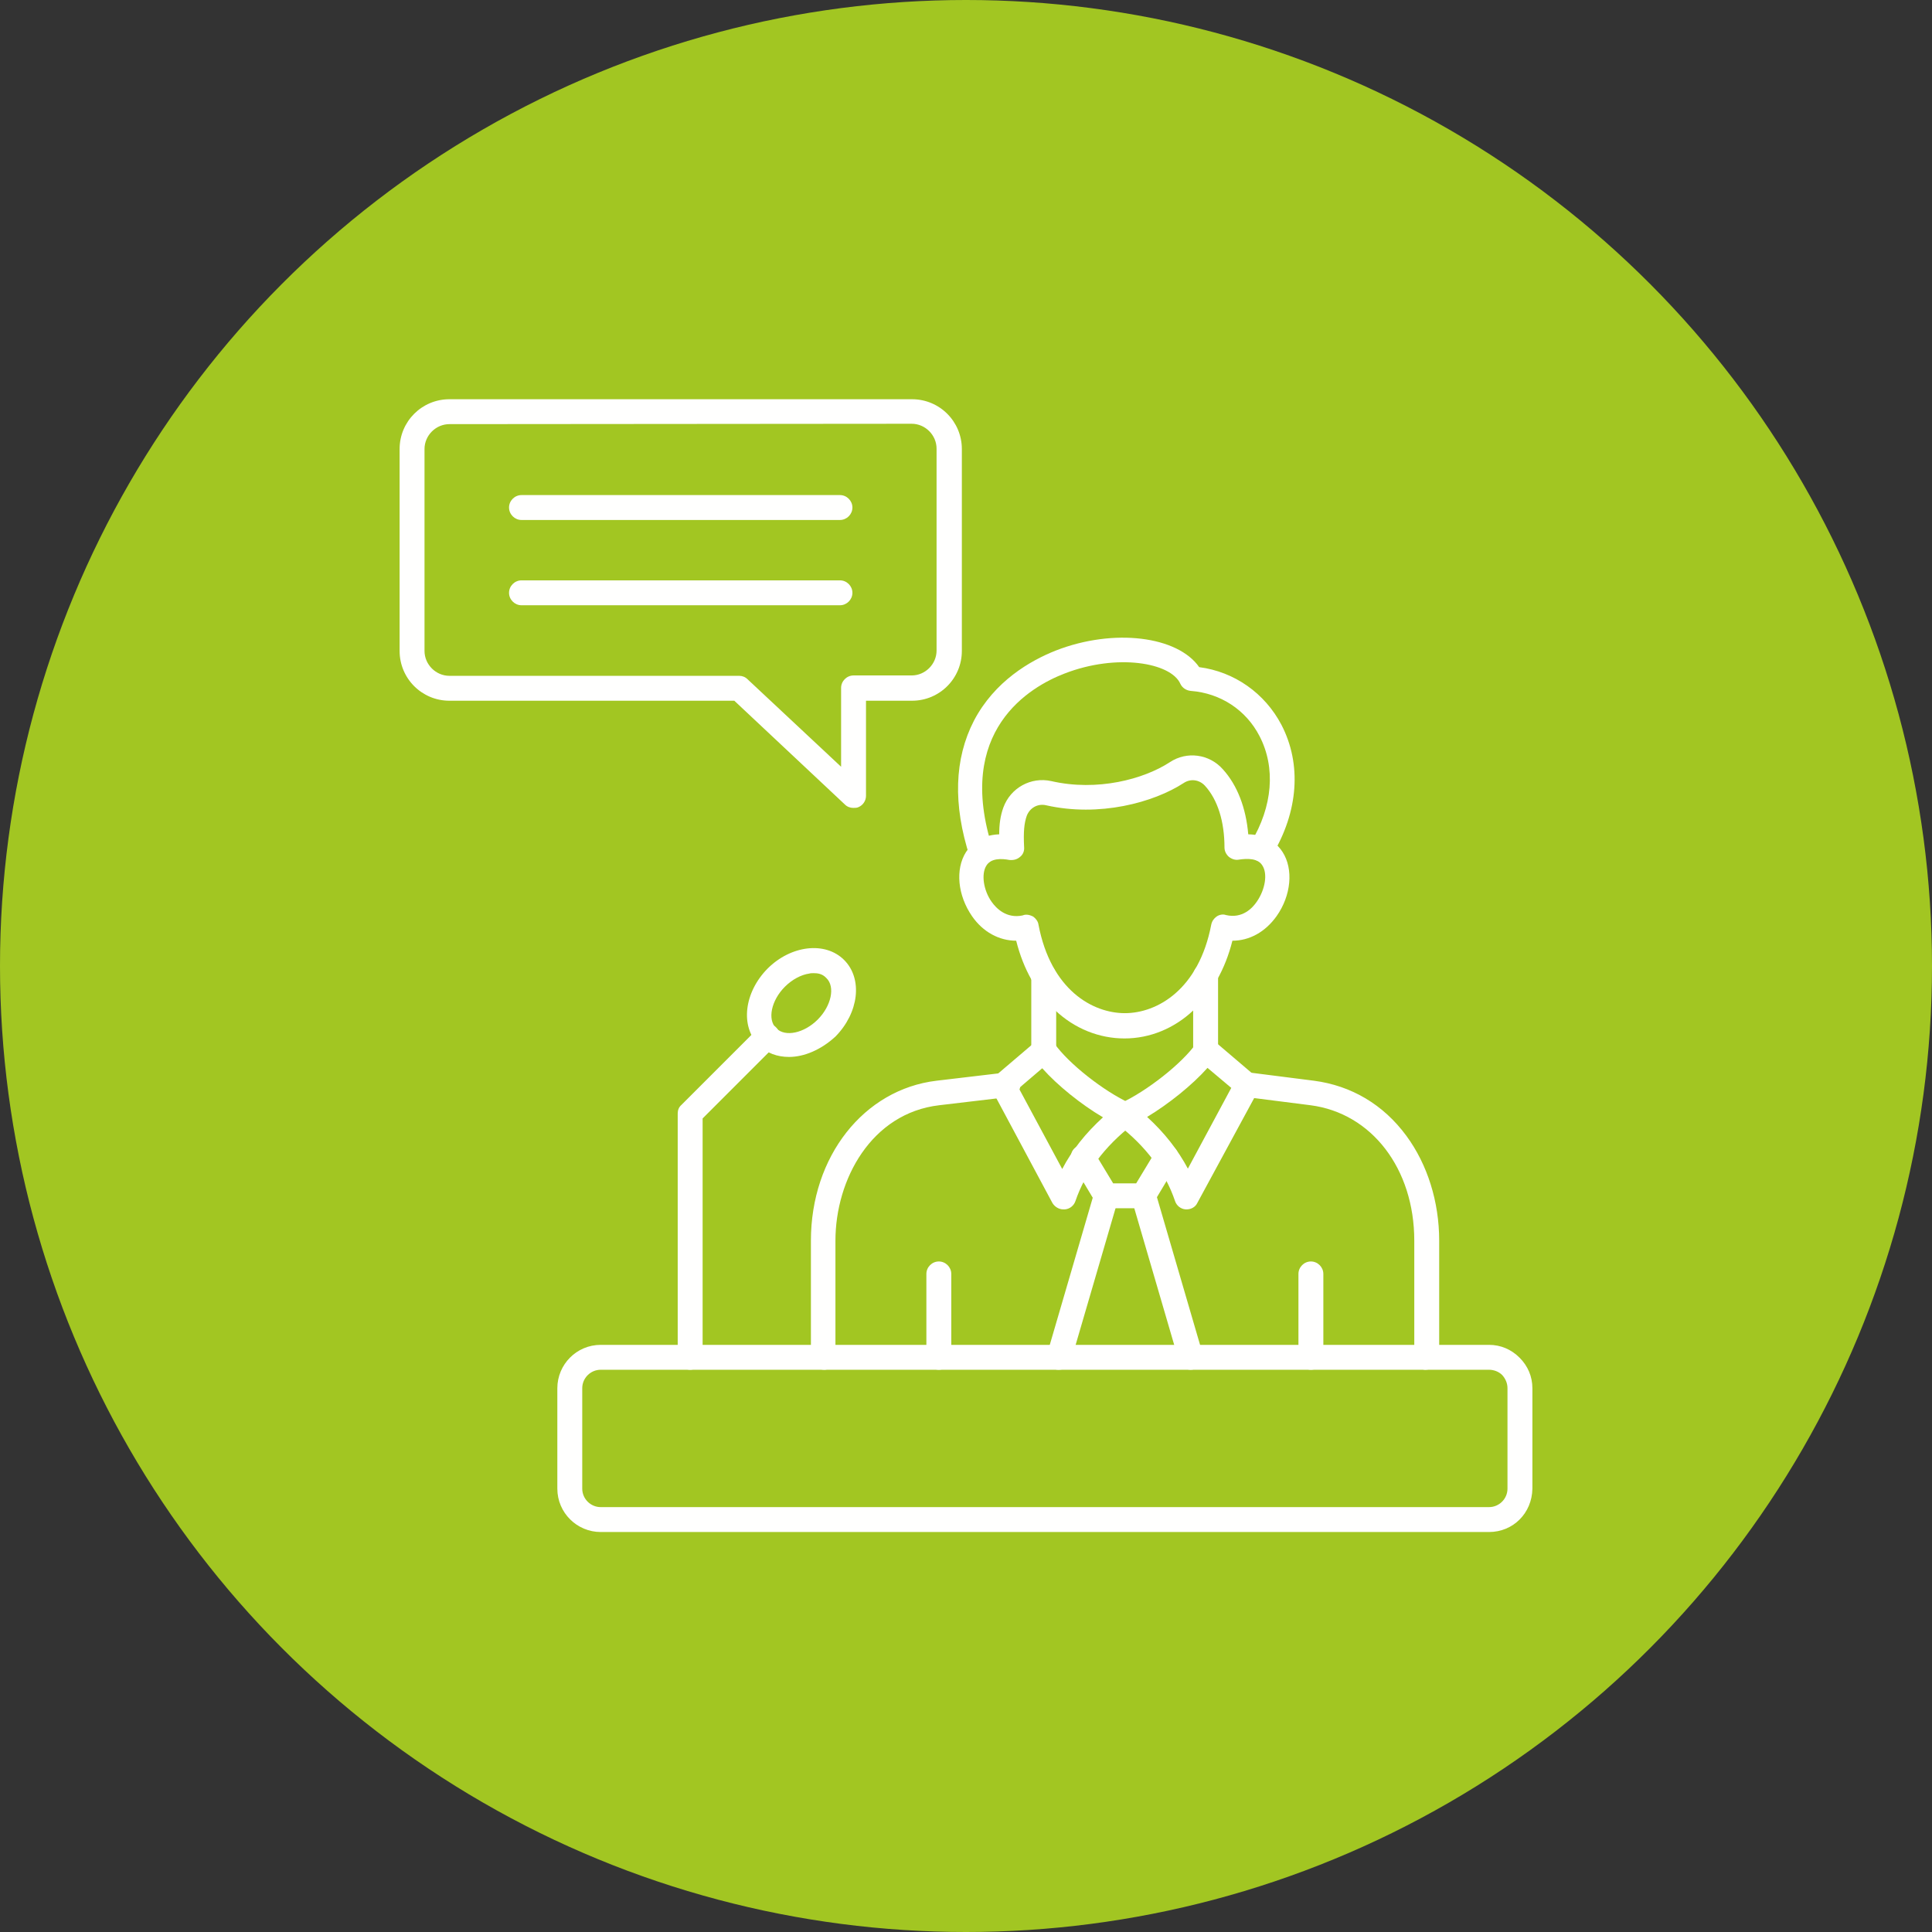 <svg id="Layer_1" enable-background="new 0 0 512 512" viewBox="0 0 512 512" xmlns="http://www.w3.org/2000/svg" width="300" height="300" version="1.1" xmlns:xlink="http://www.w3.org/1999/xlink" xmlns:svgjs="http://svgjs.dev/svgjs"><rect x="0" y="0" width="512" height="512" fill="#333333" stroke="none"/><g width="100%" height="100%" transform="matrix(1,0,0,1,0,0)"><circle clip-rule="evenodd" cx="256" cy="256" fill="#a2c622" fill-rule="evenodd" r="256" fill-opacity="1" data-original-color="#7e57c2ff" stroke="none" stroke-opacity="1"/><g id="Layer_x0020_1"><g id="_210713416" clip-rule="evenodd" fill="#fffffe" fill-rule="evenodd"><path id="_210714064" d="m159.2 363c-2.7 0-4.9 2.2-4.9 4.9v26.6c0 2.7 2.2 4.9 4.9 4.9h235.4c2.7 0 4.9-2.2 4.9-4.9v-26.6c0-1.3-.5-2.5-1.4-3.5-.9-.9-2.2-1.4-3.5-1.4zm235.4 43h-235.4c-6.3 0-11.5-5.1-11.5-11.5v-26.6c0-6.3 5.1-11.5 11.5-11.5h235.4c3.1 0 5.9 1.2 8.1 3.4s3.4 5 3.4 8.1v26.6c-.1 6.5-5.1 11.5-11.5 11.5z" fill="#fffffe" fill-opacity="1" data-original-color="#fffffeff" stroke="none" stroke-opacity="1"/><path id="_210713656" d="m303 320.2h-9.9c-1.1 0-2.2-.6-2.8-1.6l-6.1-10.2c-.9-1.6-.4-3.6 1.1-4.5s3.6-.4 4.5 1.1l5.2 8.6h6.1l5.2-8.6c.9-1.6 2.9-2.1 4.5-1.1 1.5.9 2.1 2.9 1.1 4.5l-6.1 10.2c-.6 1-1.7 1.6-2.8 1.6z" fill="#fffffe" fill-opacity="1" data-original-color="#fffffeff" stroke="none" stroke-opacity="1"/><path id="_210714208" d="m260.1 229.4c-1.4 0-2.7-.9-3.1-2.3-4.5-13.9-4.1-26 1.1-36.1 5.5-10.5 14.9-15.9 21.7-18.6 15.4-6 32.3-3.8 38 4.4 9.3 1.2 17.4 6.9 21.8 15.3 5.4 10.4 4.5 23-2.5 34.6-.9 1.5-2.9 2-4.5 1.1-1.5-.9-2-2.9-1.1-4.5 5.8-9.6 6.6-19.9 2.3-28.2-3.6-7-10.4-11.4-18.2-12-1.2-.1-2.3-.8-2.8-1.9-2.5-5.6-16.8-8.1-30.7-2.7-9.1 3.5-29.2 15.1-19 46.5.6 1.7-.4 3.6-2.1 4.1-.1.3-.5.3-.9.3z" fill="#fffffe" fill-opacity="1" data-original-color="#fffffeff" stroke="none" stroke-opacity="1"/><path id="_210713896" d="m270 288.4 11.5 21.4c2.6-5 6.2-9.5 10.8-13.7-5.8-3.4-12.1-8.5-16.1-13zm11.8 32.1c-1.2 0-2.3-.7-2.9-1.7l-15.9-29.7c-.7-1.4-.4-3 .8-4l10.8-9.2c.7-.6 1.6-.9 2.5-.8s1.7.6 2.3 1.4c3.7 5.3 13.1 12.7 20.1 15.9 1.1.5 1.8 1.5 1.9 2.6s-.3 2.3-1.2 3c-7.5 5.8-12.6 12.7-15.2 20.3-.4 1.2-1.5 2.1-2.8 2.2-.2 0-.3 0-.4 0z" fill="#fffffe" fill-opacity="1" data-original-color="#fffffeff" stroke="none" stroke-opacity="1"/><path id="_210713632" d="m272 242.4c.6 0 1.2.2 1.8.5.7.5 1.3 1.3 1.4 2.1 3.3 17.4 14.4 23.5 22.9 23.5s19.6-6.2 22.9-23.5c.2-.9.7-1.6 1.4-2.1s1.7-.7 2.5-.4c4.3 1 7-1.8 8.2-3.6 2.2-3.2 2.9-7.4 1.4-9.6-1.2-1.9-4-1.8-6.1-1.5-1 .2-1.9-.1-2.7-.7-.7-.6-1.2-1.5-1.2-2.5 0-6.9-1.8-12.7-5.2-16.4-1.5-1.6-3.8-1.9-5.6-.7-8 5.2-22.4 9.1-36.5 5.9-2.2-.5-4.3.7-5.1 2.8-.7 2-.9 4.3-.7 8.3.1 1-.3 2-1.1 2.6-.8.7-1.8.9-2.8.8-2.1-.4-4.9-.5-6.1 1.5-1.4 2.2-.8 6.5 1.4 9.6 1.2 1.7 3.9 4.5 8.2 3.6.5-.2.8-.2 1-.2zm26 32.8c-6.7 0-13.2-2.6-18.3-7.4-4.9-4.6-8.5-10.9-10.4-18.5-4.5 0-8.8-2.3-11.7-6.5-3.8-5.5-4.5-12.4-1.6-17 1.2-1.8 3.7-4.5 8.8-4.7 0-2.6.3-4.9 1.1-7.1 1.9-5.2 7.3-8.2 12.7-7 12.2 2.8 24.5-.5 31.4-5 4.5-3 10.5-2.2 14.1 1.9 3.8 4.2 6.1 10.2 6.7 17.2 5.3.1 7.9 2.8 9.1 4.7 2.9 4.5 2.3 11.5-1.6 17-3 4.2-7.2 6.5-11.7 6.5-1.9 7.6-5.5 13.9-10.4 18.5-5 4.7-11.4 7.4-18.2 7.4z" fill="#fffffe" fill-opacity="1" data-original-color="#fffffeff" stroke="none" stroke-opacity="1"/><path id="_210713848" d="m276.6 281.6c-1.8 0-3.3-1.5-3.3-3.3v-19.7c0-1.8 1.5-3.3 3.3-3.3s3.3 1.5 3.3 3.3v19.7c.1 1.8-1.4 3.3-3.3 3.3z" fill="#fffffe" fill-opacity="1" data-original-color="#fffffeff" stroke="none" stroke-opacity="1"/><path id="_210713800" d="m319.5 281.6c-1.8 0-3.3-1.5-3.3-3.3v-19.7c0-1.8 1.5-3.3 3.3-3.3s3.3 1.5 3.3 3.3v19.7c.1 1.8-1.4 3.3-3.3 3.3z" fill="#fffffe" fill-opacity="1" data-original-color="#fffffeff" stroke="none" stroke-opacity="1"/><path id="_210713728" d="m304 296c4.6 4.2 8.2 8.8 10.8 13.7l11.5-21.4-6.3-5.3c-4 4.5-10.2 9.5-16 13zm10.5 24.5c-.1 0-.2 0-.3 0-1.3-.1-2.4-1-2.8-2.2-2.6-7.7-7.7-14.5-15.2-20.3-.9-.7-1.4-1.8-1.2-3 .1-1.1.9-2.1 1.9-2.6 7-3.2 16.4-10.6 20.1-15.9.5-.8 1.4-1.3 2.3-1.4s1.8.2 2.5.8l10.8 9.2c1.2 1 1.5 2.7.8 4l-16.1 29.7c-.5 1.1-1.7 1.7-2.8 1.7z" fill="#fffffe" fill-opacity="1" data-original-color="#fffffeff" stroke="none" stroke-opacity="1"/><path id="_210714352" d="m280.6 363c-.3 0-.6 0-.9-.1-1.7-.5-2.7-2.3-2.2-4.1l12.5-42.8c.5-1.7 2.3-2.7 4.1-2.2 1.7.5 2.7 2.3 2.2 4.1l-12.5 42.8c-.3 1.4-1.7 2.3-3.2 2.3z" fill="#fffffe" fill-opacity="1" data-original-color="#fffffeff" stroke="none" stroke-opacity="1"/><path id="_210713608" d="m315.5 363c-1.4 0-2.7-.9-3.1-2.4l-12.5-42.8c-.5-1.7.5-3.6 2.2-4.1s3.6.5 4.1 2.2l12.5 42.8c.5 1.7-.5 3.6-2.2 4.1-.4.2-.7.2-1 .2z" fill="#fffffe" fill-opacity="1" data-original-color="#fffffeff" stroke="none" stroke-opacity="1"/><path id="_210713320" d="m218.4 363c-1.5 0-2.9-1-3.2-2.6-.2-1-.3-2-.3-3v-28.6c0-22.3 14-40.1 33.3-42.4l18.6-2.2c1.8-.2 3.4 1.1 3.6 2.9s-1.1 3.4-2.9 3.6l-18.6 2.2c-18 2.1-27.5 19.7-27.5 35.9v28.6c0 .6.1 1.1.2 1.6.4 1.8-.7 3.5-2.5 3.9-.2.1-.5.1-.7.1zm159.4 0c-.2 0-.5 0-.7-.1-1.8-.4-2.9-2.1-2.5-3.9.1-.5.2-1.1.2-1.6v-28.6c0-19.1-11.3-33.8-27.5-35.9l-17.3-2.2c-1.8-.2-3.1-1.9-2.8-3.7.2-1.8 1.9-3.1 3.7-2.8l17.3 2.2c9.9 1.3 18.4 6.3 24.5 14.6 5.6 7.6 8.7 17.5 8.7 27.8v28.6c0 1-.1 2-.3 3-.6 1.6-1.9 2.6-3.3 2.6z" fill="#fffffe" fill-opacity="1" data-original-color="#fffffeff" stroke="none" stroke-opacity="1"/><path id="_210713200" d="m248.8 363c-1.8 0-3.3-1.5-3.3-3.3v-22.1c0-1.8 1.5-3.3 3.3-3.3s3.3 1.5 3.3 3.3v22.1c0 1.9-1.5 3.3-3.3 3.3z" fill="#fffffe" fill-opacity="1" data-original-color="#fffffeff" stroke="none" stroke-opacity="1"/><path id="_210713104" d="m347.4 363c-1.8 0-3.3-1.5-3.3-3.3v-22.1c0-1.8 1.5-3.3 3.3-3.3s3.3 1.5 3.3 3.3v22.1c-.1 1.9-1.5 3.3-3.3 3.3z" fill="#fffffe" fill-opacity="1" data-original-color="#fffffeff" stroke="none" stroke-opacity="1"/><path id="_210713464" d="m119.1 112.4c-3.6 0-6.6 3-6.6 6.6v53.5c0 3.6 3 6.6 6.6 6.6h76.8c.8 0 1.6.3 2.2.9l24.8 23.2v-20.9c0-1.8 1.5-3.3 3.3-3.3h15.4c3.6 0 6.6-3 6.6-6.6v-53.5c0-3.6-3-6.6-6.6-6.6zm107 101.7c-.8 0-1.6-.3-2.2-.9l-29.3-27.5h-75.5c-7.3 0-13.2-5.9-13.2-13.2v-53.5c0-7.3 5.9-13.2 13.2-13.2h122.6c7.3 0 13.2 5.9 13.2 13.2v53.5c0 7.3-5.9 13.2-13.2 13.2h-12.2v25.2c0 1.3-.8 2.5-2 3-.4.2-.9.2-1.4.2z" fill="#fffffe" fill-opacity="1" data-original-color="#fffffeff" stroke="none" stroke-opacity="1"/><path id="_210712912" d="m182.9 363c-1.8 0-3.3-1.5-3.3-3.3v-64.6c0-.9.3-1.7 1-2.3l20.5-20.5c1.3-1.3 3.4-1.3 4.6 0 1.3 1.3 1.3 3.4 0 4.6l-19.5 19.5v63.3c-.1 1.9-1.6 3.3-3.3 3.3z" fill="#fffffe" fill-opacity="1" data-original-color="#fffffeff" stroke="none" stroke-opacity="1"/><path id="_210713080" d="m215.6 257.9c-.4 0-.8 0-1.1.1-2.2.3-4.6 1.6-6.5 3.5-3.6 3.6-4.7 8.7-2.3 11 2.4 2.4 7.4 1.3 11-2.3s4.7-8.7 2.3-11c-1.1-1.2-2.4-1.3-3.4-1.3zm-6.5 22.2c-3.1 0-5.9-1-8-3.1-5-5-3.9-14 2.3-20.3 6.2-6.2 15.3-7.3 20.3-2.3s3.9 14-2.3 20.3c-3.8 3.5-8.3 5.4-12.3 5.4z" fill="#fffffe" fill-opacity="1" data-original-color="#fffffeff" stroke="none" stroke-opacity="1"/><path id="_210713512" d="m222.6 137.8h-84.4c-1.8 0-3.3-1.5-3.3-3.3s1.5-3.3 3.3-3.3h84.4c1.8 0 3.3 1.5 3.3 3.3s-1.5 3.3-3.3 3.3z" fill="#fffffe" fill-opacity="1" data-original-color="#fffffeff" stroke="none" stroke-opacity="1"/><path id="_210713032" d="m222.6 160.4h-84.4c-1.8 0-3.3-1.5-3.3-3.3s1.5-3.3 3.3-3.3h84.4c1.8 0 3.3 1.5 3.3 3.3s-1.5 3.3-3.3 3.3z" fill="#fffffe" fill-opacity="1" data-original-color="#fffffeff" stroke="none" stroke-opacity="1"/></g></g></g></svg>